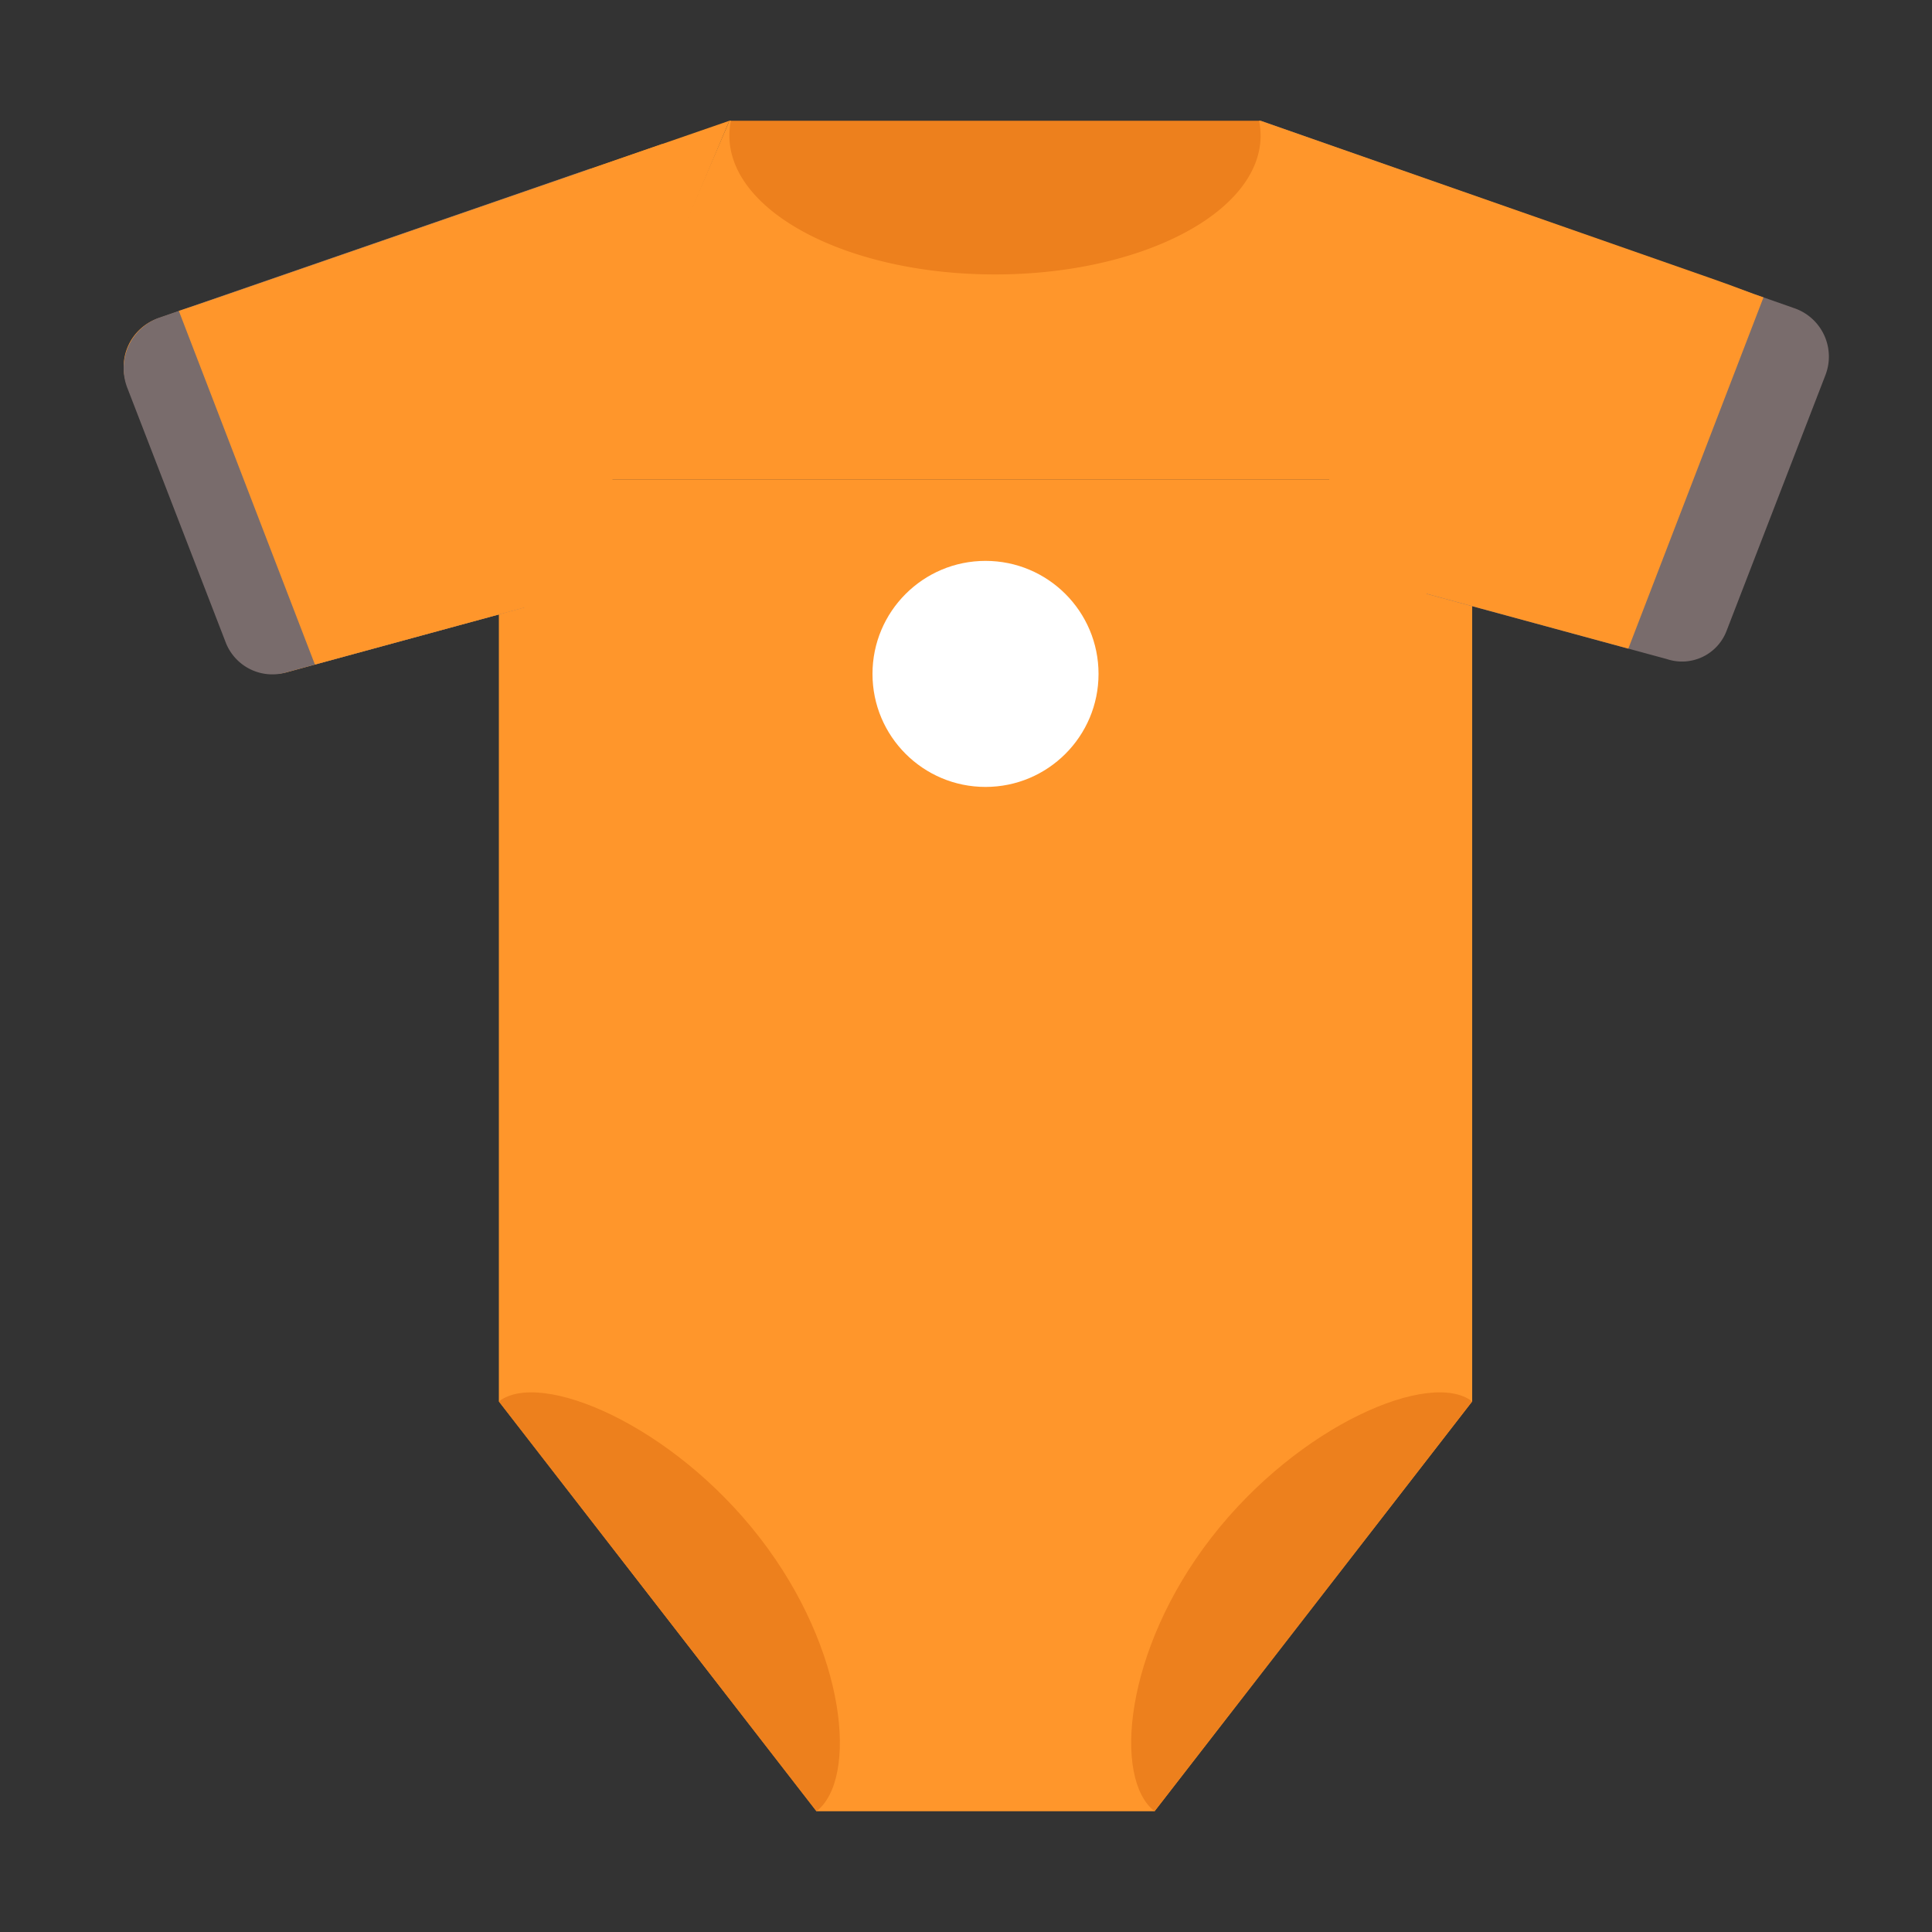 <svg xmlns="http://www.w3.org/2000/svg" viewBox="0 0 80 80"><rect x="0" y="0" width="80" height="80" fill="#333333" stroke="none"/><g id="Слой_2" data-name="Слой 2"><g id="Слой_1-2" data-name="Слой 1"><rect width="80" height="80" style="fill:none"/><polygon points="60.96 58.03 47.808 75 33.809 75 20.657 58.03 20.657 19.848 60.96 19.848 60.96 58.03" style="fill:#ff962b"/><path d="M33.809,75c1.716-1.33,1.28-6.646-2.353-11.332s-9.083-6.968-10.799-5.638Z" style="fill:#ed801d"/><path d="M47.808,75c-1.716-1.33-1.28-6.646,2.353-11.332S59.244,56.7,60.96,58.03Z" style="fill:#ed801d"/><path d="M30.202,5l-23.653,8.183a2.121,2.121,0,0,0-1.285,2.77L9.361,26.548a2.121,2.121,0,0,0,2.537,1.282l9.82-2.678Z" style="fill:#ff962b"/><path d="M24.435,6.982,6.552,13.168a2.235,2.235,0,0,0-1.288,2.873l4.096,10.596a2.072,2.072,0,0,0,2.537,1.193l9.82-2.678Z" style="fill:#796c6c"/><path d="M27.431,5.959,9.548,12.145c-1.135.393-1.675.576-2.143.728L13.04,27.518c.618-.173,11.652-3.167,11.652-3.167Z" style="fill:#ff962b"/><path d="M52.199,5l22.103,7.763a2.121,2.121,0,0,1,1.285,2.77L71.491,26.129a1.973,1.973,0,0,1-2.465,1.163l-9.947-2.701Z" style="fill:#796c6c"/><path d="M30.202,5c-.631,4.829,4.924,6.814,10.998,6.814S52.983,9.32,52.199,5Z" style="fill:#ed801d"/><path d="M52.199,5h-.063a3.085,3.085,0,0,1,.063.61c0,3.178-4.924,5.754-10.998,5.754S30.202,8.788,30.202,5.61A3.086,3.086,0,0,1,30.266,5h-.063L23.839,19.848h35.759Z" style="fill:#ff962b"/><circle cx="40.808" cy="27.905" r="4.68" style="fill:#fff"/><path d="M52.199,5l18.6,6.506c1.135.393,1.755.656,2.223.808L67.425,26.859c-.618-.173-11.652-3.167-11.652-3.167Z" style="fill:#ff962b"/></g></g></svg>